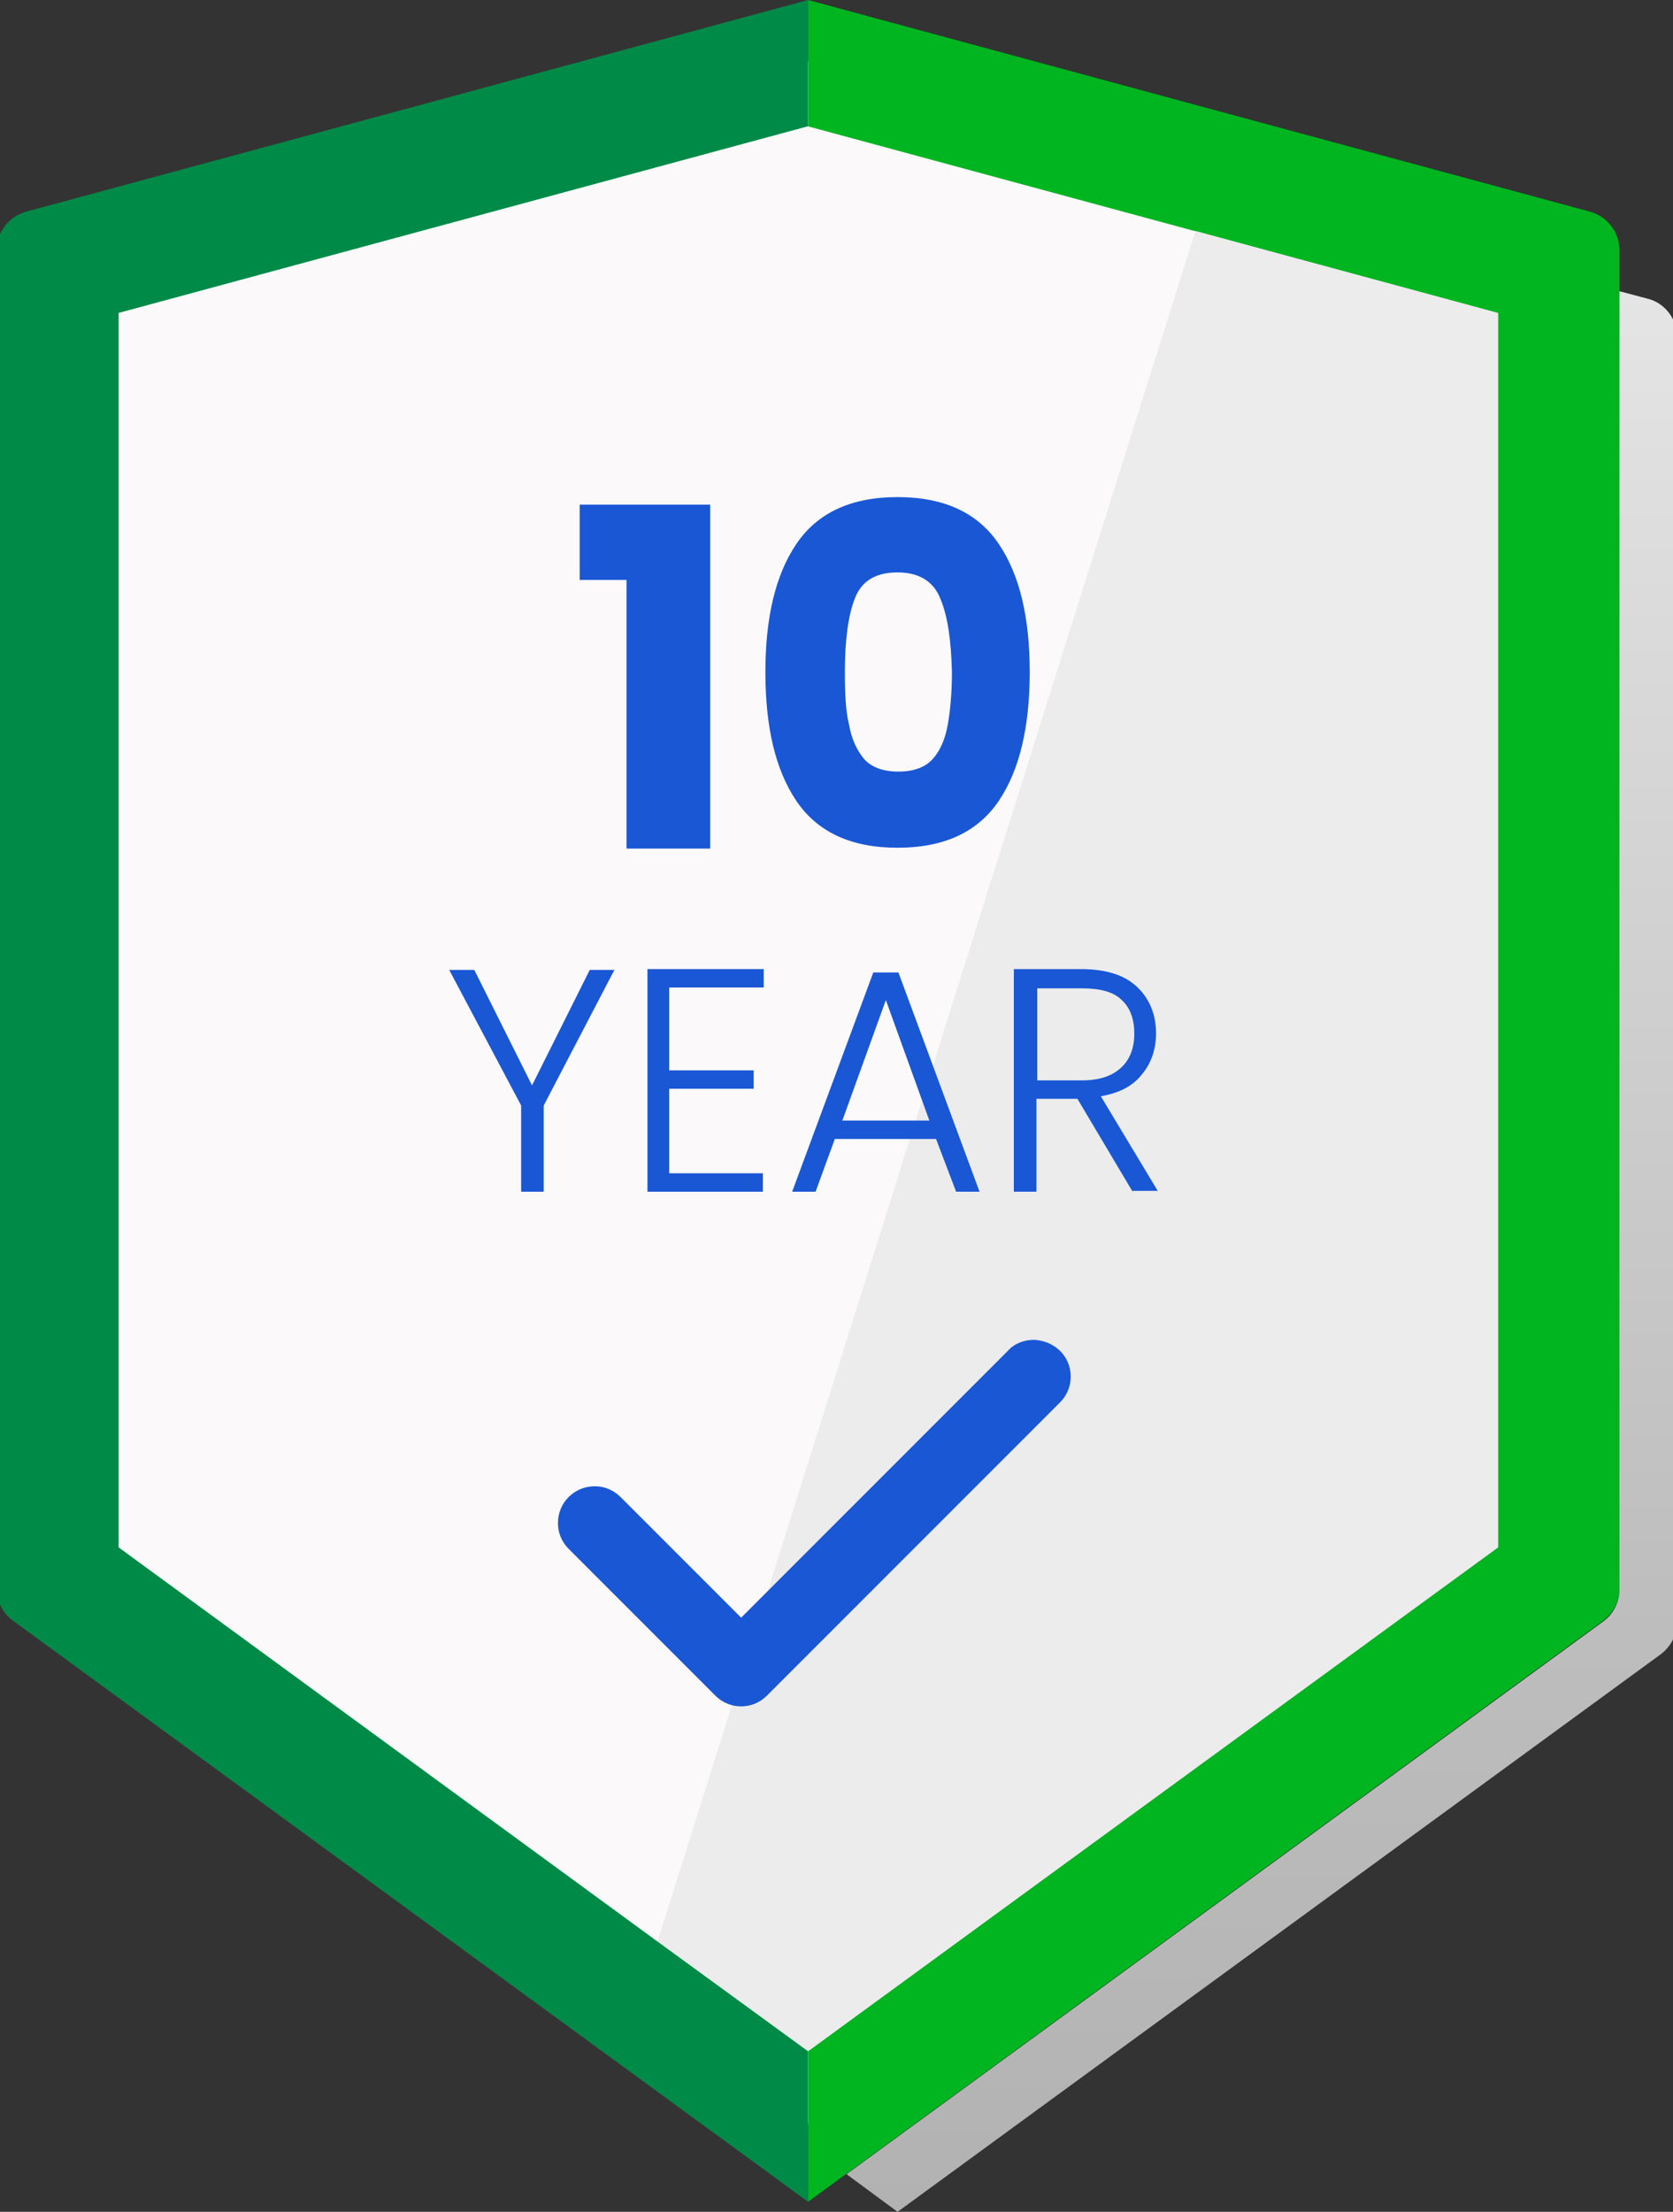 <?xml version="1.0" encoding="utf-8"?>
<!-- Generator: Adobe Illustrator 27.1.1, SVG Export Plug-In . SVG Version: 6.00 Build 0)  -->
<svg version="1.1" xmlns="http://www.w3.org/2000/svg" xmlns:xlink="http://www.w3.org/1999/xlink" x="0px" y="0px"
	 viewBox="0 0 200 264.3" style="enable-background:new 0 0 200 264.3;" xml:space="preserve">
<rect x="0" y="0" width="200" height="264.3" fill="#333333" stroke="none"/>
<style type="text/css">
	.st0{fill:#FFFFFF;}
	.st1{fill:#008A48;}
	.st2{fill:#FBF9F9;}
	.st3{fill:#00B520;}
	.st4{fill:#ECECEC;}
	.st5{fill:url(#SVGID_1_);}
	.st6{display:none;}
	.st7{fill:#1957D5;}
</style>
<g id="shield">
	<g>
		<g>
			<g>
				<polygon class="st0" points="6.9,186.4 6.9,31.6 96.6,7.3 186.3,31.6 186.3,186.4 96.6,253.8 				"/>
				<path class="st1" d="M96.6,245.1l-82.4-60.2V37.4l82.4-22.3l0,0V0l0,0L3.1,25.3c-2.1,0.6-3.5,2.5-3.5,4.6v159.9
					c0,1.5,0.7,3,2,3.9l95,69.4l0,0V245.1L96.6,245.1z"/>
				<polygon class="st2" points="143.1,26.9 96.6,15.1 14.2,37.4 14.2,184.9 78.6,232 				"/>
				<path class="st3" d="M190.1,25.3L96.6,0v15.1l82.4,22.3v147.5l-82.4,60.2v18l95-69.4c1.2-0.9,2-2.3,2-3.9V29.9
					C193.6,27.8,192.2,25.9,190.1,25.3z"/>
				<polygon class="st4" points="179.1,37.4 179.1,184.9 96.6,245.1 78.6,232 142.9,27.6 				"/>
			</g>
		</g>
		<linearGradient id="SVGID_1_" gradientUnits="userSpaceOnUse" x1="150.88" y1="264.274" x2="150.88" y2="34.774">
			<stop  offset="0" style="stop-color:#B2B2B2"/>
			<stop  offset="0.323" style="stop-color:#BEBEBE"/>
			<stop  offset="0.911" style="stop-color:#DFDFDF"/>
			<stop  offset="1" style="stop-color:#E5E5E5"/>
		</linearGradient>
		<path class="st5" d="M101.2,259.8l6.1,4.5l91.2-66.6c1.2-0.9,2-2.3,2-3.9V40.3c0-2.2-1.5-4.1-3.5-4.6l-3.4-0.9v155.1
			c0,1.5-0.7,3-2,3.9L101.2,259.8z"/>
	</g>
</g>
<g id="tools" class="st6">
</g>
<g id="handshake" class="st6">
</g>
<g id="_x31_0-year">
	<g>
		<g>
			<g>
				<path class="st7" d="M128,164.5c0,1.1-0.4,2.2-1.3,3.1l-35,35c-0.9,0.9-2,1.3-3.1,1.3s-2.2-0.4-3.1-1.3l-17.5-17.5
					c-0.9-0.9-1.3-2-1.3-3.1c0-2.5,2-4.4,4.4-4.4c1.1,0,2.2,0.4,3.1,1.3l14.4,14.4l31.9-31.9c0.8-0.9,2-1.3,3.1-1.3
					C126,160.2,128,162,128,164.5z"/>
			</g>
		</g>
	</g>
	<g>
		<path class="st7" d="M69.3,69.3v-9h15.6v41.1h-10V69.3H69.3z"/>
		<path class="st7" d="M95.2,65c2.5-3.7,6.5-5.6,12.1-5.6c5.6,0,9.6,1.9,12.1,5.6c2.5,3.7,3.7,8.8,3.7,15.3c0,6.5-1.2,11.7-3.7,15.4
			c-2.5,3.7-6.5,5.6-12.1,5.6c-5.6,0-9.6-1.9-12.1-5.6c-2.5-3.7-3.7-8.8-3.7-15.4C91.5,73.8,92.7,68.7,95.2,65z M112.4,71.5
			c-0.8-2-2.5-3.1-5.1-3.1c-2.6,0-4.3,1-5.1,3.1c-0.8,2-1.2,5-1.2,8.8c0,2.6,0.1,4.7,0.5,6.3c0.3,1.7,0.9,3,1.8,4.1
			c0.9,1,2.3,1.5,4.1,1.5s3.2-0.5,4.1-1.5c0.9-1,1.5-2.4,1.8-4.1c0.3-1.7,0.5-3.8,0.5-6.3C113.7,76.5,113.3,73.6,112.4,71.5z"/>
		<path class="st7" d="M73.5,115.8L65,132.1v10.3h-2.7v-10.3l-8.6-16.2h3l6.9,13.8l6.9-13.8H73.5z"/>
		<path class="st7" d="M80,118v9.9h10.1v2.2H80v10.1h11.2v2.2H77.4v-26.6h13.9v2.2H80z"/>
		<path class="st7" d="M111.9,136.1H99.8l-2.3,6.3h-2.8l9.7-26.2h3l9.7,26.2h-2.8L111.9,136.1z M111.1,133.9l-5.2-14.4l-5.2,14.4
			H111.1z"/>
		<path class="st7" d="M135.4,142.4l-6.6-11.1h-4.9v11.1h-2.7v-26.6h8c3,0,5.2,0.7,6.7,2.1c1.5,1.4,2.3,3.3,2.3,5.6
			c0,1.9-0.6,3.6-1.7,4.9c-1.1,1.4-2.7,2.2-4.9,2.6l6.8,11.3H135.4z M123.9,129.1h5.4c2.1,0,3.6-0.5,4.7-1.5c1.1-1,1.6-2.4,1.6-4.1
			c0-1.7-0.5-3.1-1.5-4c-1-1-2.6-1.4-4.8-1.4h-5.3V129.1z"/>
	</g>
</g>
</svg>
